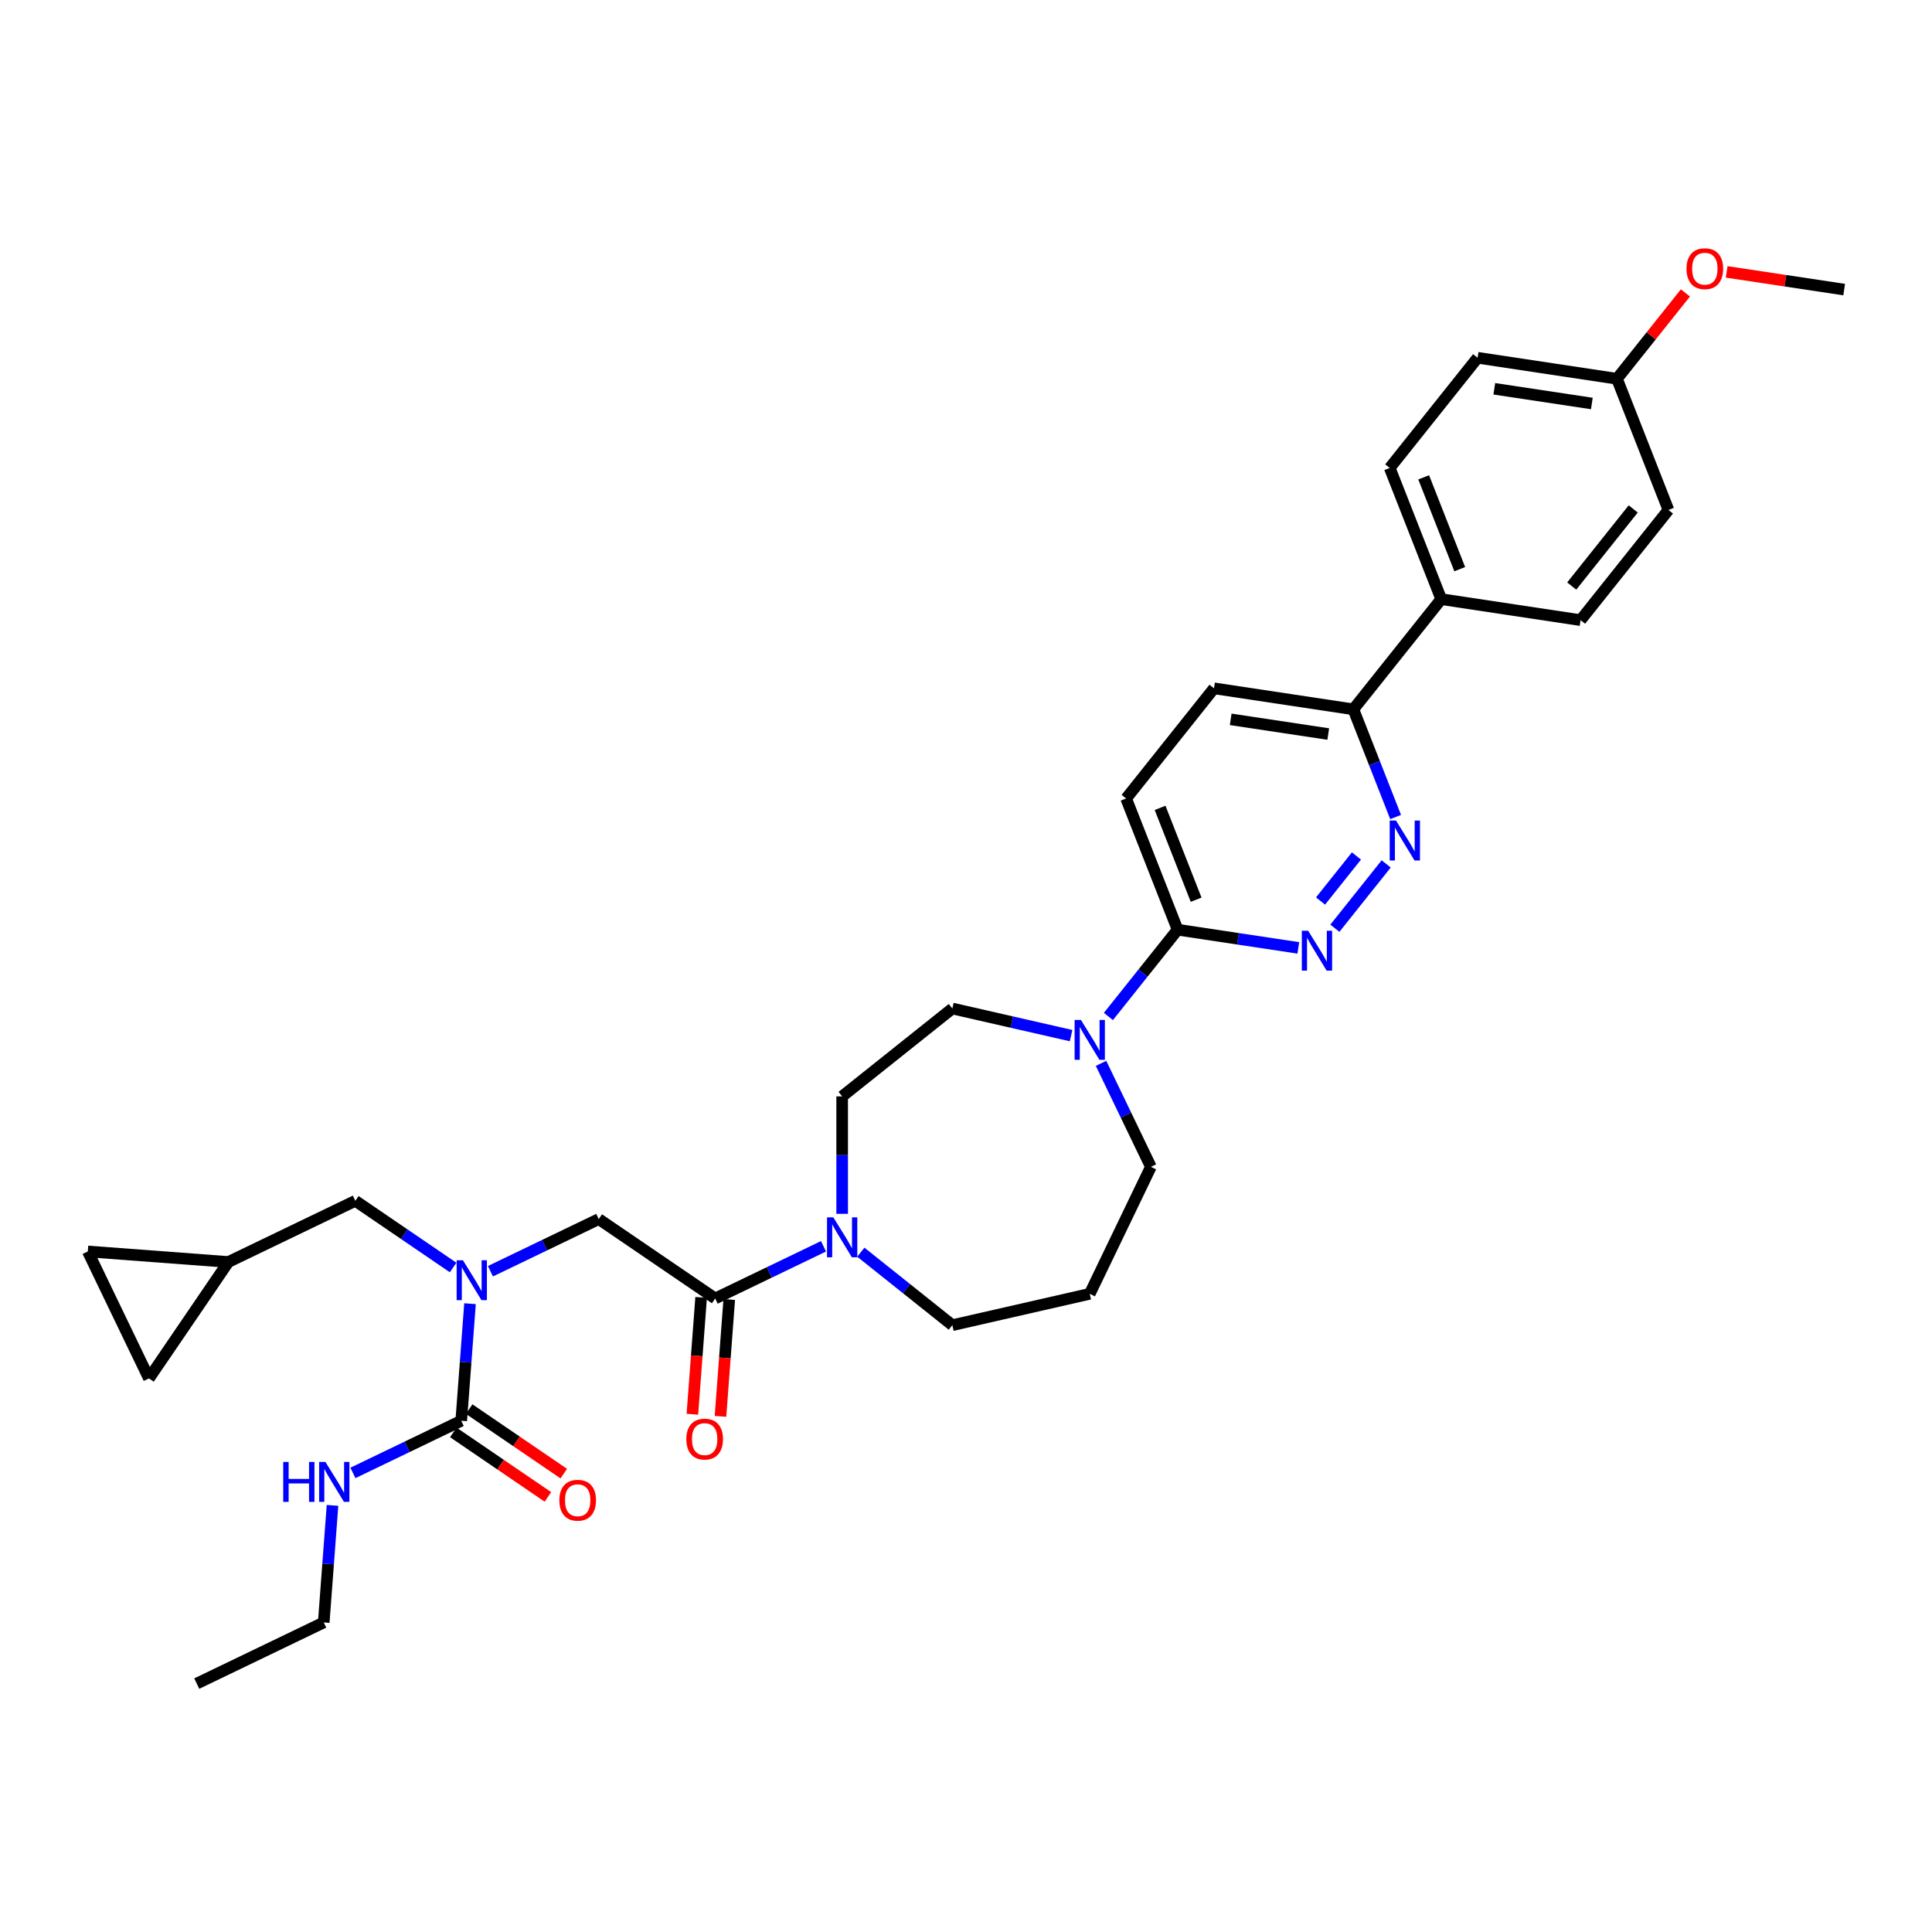 <?xml version='1.0' encoding='iso-8859-1'?>
<svg version='1.1' baseProfile='full'
              xmlns='http://www.w3.org/2000/svg'
                      xmlns:rdkit='http://www.rdkit.org/xml'
                      xmlns:xlink='http://www.w3.org/1999/xlink'
                  xml:space='preserve'
width='1000px' height='1000px' viewBox='0 0 1000 1000'>
<!-- END OF HEADER -->
<rect style='opacity:1.0;fill:#FFFFFF;stroke:none' width='1000' height='1000' x='0' y='0'> </rect>
<path class='bond-0' d='M 234.53,656.057 L 209.224,638.803' style='fill:none;fill-rule:evenodd;stroke:#0000FF;stroke-width:6px;stroke-linecap:butt;stroke-linejoin:miter;stroke-opacity:1' />
<path class='bond-0' d='M 209.224,638.803 L 183.918,621.55' style='fill:none;fill-rule:evenodd;stroke:#000000;stroke-width:6px;stroke-linecap:butt;stroke-linejoin:miter;stroke-opacity:1' />
<path class='bond-1' d='M 253.846,657.99 L 281.878,644.491' style='fill:none;fill-rule:evenodd;stroke:#0000FF;stroke-width:6px;stroke-linecap:butt;stroke-linejoin:miter;stroke-opacity:1' />
<path class='bond-1' d='M 281.878,644.491 L 309.91,630.992' style='fill:none;fill-rule:evenodd;stroke:#000000;stroke-width:6px;stroke-linecap:butt;stroke-linejoin:miter;stroke-opacity:1' />
<path class='bond-2' d='M 243.277,674.794 L 241.007,705.089' style='fill:none;fill-rule:evenodd;stroke:#0000FF;stroke-width:6px;stroke-linecap:butt;stroke-linejoin:miter;stroke-opacity:1' />
<path class='bond-2' d='M 241.007,705.089 L 238.737,735.383' style='fill:none;fill-rule:evenodd;stroke:#000000;stroke-width:6px;stroke-linecap:butt;stroke-linejoin:miter;stroke-opacity:1' />
<path class='bond-3' d='M 167.564,839.774 L 101.842,871.424' style='fill:none;fill-rule:evenodd;stroke:#000000;stroke-width:6px;stroke-linecap:butt;stroke-linejoin:miter;stroke-opacity:1' />
<path class='bond-4' d='M 167.564,839.774 L 169.834,809.48' style='fill:none;fill-rule:evenodd;stroke:#000000;stroke-width:6px;stroke-linecap:butt;stroke-linejoin:miter;stroke-opacity:1' />
<path class='bond-4' d='M 169.834,809.48 L 172.105,779.186' style='fill:none;fill-rule:evenodd;stroke:#0000FF;stroke-width:6px;stroke-linecap:butt;stroke-linejoin:miter;stroke-opacity:1' />
<path class='bond-5' d='M 362.906,671.538 L 360.64,701.774' style='fill:none;fill-rule:evenodd;stroke:#000000;stroke-width:6px;stroke-linecap:butt;stroke-linejoin:miter;stroke-opacity:1' />
<path class='bond-5' d='M 360.64,701.774 L 358.374,732.01' style='fill:none;fill-rule:evenodd;stroke:#FF0000;stroke-width:6px;stroke-linecap:butt;stroke-linejoin:miter;stroke-opacity:1' />
<path class='bond-5' d='M 377.454,672.628 L 375.188,702.864' style='fill:none;fill-rule:evenodd;stroke:#000000;stroke-width:6px;stroke-linecap:butt;stroke-linejoin:miter;stroke-opacity:1' />
<path class='bond-5' d='M 375.188,702.864 L 372.922,733.101' style='fill:none;fill-rule:evenodd;stroke:#FF0000;stroke-width:6px;stroke-linecap:butt;stroke-linejoin:miter;stroke-opacity:1' />
<path class='bond-6' d='M 370.18,672.083 L 309.91,630.992' style='fill:none;fill-rule:evenodd;stroke:#000000;stroke-width:6px;stroke-linecap:butt;stroke-linejoin:miter;stroke-opacity:1' />
<path class='bond-7' d='M 370.18,672.083 L 398.212,658.584' style='fill:none;fill-rule:evenodd;stroke:#000000;stroke-width:6px;stroke-linecap:butt;stroke-linejoin:miter;stroke-opacity:1' />
<path class='bond-7' d='M 398.212,658.584 L 426.244,645.084' style='fill:none;fill-rule:evenodd;stroke:#0000FF;stroke-width:6px;stroke-linecap:butt;stroke-linejoin:miter;stroke-opacity:1' />
<path class='bond-8' d='M 238.737,735.383 L 210.705,748.882' style='fill:none;fill-rule:evenodd;stroke:#000000;stroke-width:6px;stroke-linecap:butt;stroke-linejoin:miter;stroke-opacity:1' />
<path class='bond-8' d='M 210.705,748.882 L 182.673,762.382' style='fill:none;fill-rule:evenodd;stroke:#0000FF;stroke-width:6px;stroke-linecap:butt;stroke-linejoin:miter;stroke-opacity:1' />
<path class='bond-9' d='M 234.628,741.41 L 259.11,758.102' style='fill:none;fill-rule:evenodd;stroke:#000000;stroke-width:6px;stroke-linecap:butt;stroke-linejoin:miter;stroke-opacity:1' />
<path class='bond-9' d='M 259.11,758.102 L 283.592,774.793' style='fill:none;fill-rule:evenodd;stroke:#FF0000;stroke-width:6px;stroke-linecap:butt;stroke-linejoin:miter;stroke-opacity:1' />
<path class='bond-9' d='M 242.846,729.356 L 267.328,746.047' style='fill:none;fill-rule:evenodd;stroke:#000000;stroke-width:6px;stroke-linecap:butt;stroke-linejoin:miter;stroke-opacity:1' />
<path class='bond-9' d='M 267.328,746.047 L 291.81,762.739' style='fill:none;fill-rule:evenodd;stroke:#FF0000;stroke-width:6px;stroke-linecap:butt;stroke-linejoin:miter;stroke-opacity:1' />
<path class='bond-10' d='M 45.455,647.748 L 77.104,713.47' style='fill:none;fill-rule:evenodd;stroke:#000000;stroke-width:6px;stroke-linecap:butt;stroke-linejoin:miter;stroke-opacity:1' />
<path class='bond-11' d='M 45.455,647.748 L 118.196,653.2' style='fill:none;fill-rule:evenodd;stroke:#000000;stroke-width:6px;stroke-linecap:butt;stroke-linejoin:miter;stroke-opacity:1' />
<path class='bond-12' d='M 77.104,713.47 L 118.196,653.2' style='fill:none;fill-rule:evenodd;stroke:#000000;stroke-width:6px;stroke-linecap:butt;stroke-linejoin:miter;stroke-opacity:1' />
<path class='bond-13' d='M 435.902,628.281 L 435.902,597.884' style='fill:none;fill-rule:evenodd;stroke:#0000FF;stroke-width:6px;stroke-linecap:butt;stroke-linejoin:miter;stroke-opacity:1' />
<path class='bond-13' d='M 435.902,597.884 L 435.902,567.488' style='fill:none;fill-rule:evenodd;stroke:#000000;stroke-width:6px;stroke-linecap:butt;stroke-linejoin:miter;stroke-opacity:1' />
<path class='bond-14' d='M 445.56,648.135 L 469.246,667.025' style='fill:none;fill-rule:evenodd;stroke:#0000FF;stroke-width:6px;stroke-linecap:butt;stroke-linejoin:miter;stroke-opacity:1' />
<path class='bond-14' d='M 469.246,667.025 L 492.933,685.914' style='fill:none;fill-rule:evenodd;stroke:#000000;stroke-width:6px;stroke-linecap:butt;stroke-linejoin:miter;stroke-opacity:1' />
<path class='bond-15' d='M 628.361,356.274 L 700.492,367.146' style='fill:none;fill-rule:evenodd;stroke:#000000;stroke-width:6px;stroke-linecap:butt;stroke-linejoin:miter;stroke-opacity:1' />
<path class='bond-15' d='M 637.006,372.331 L 687.498,379.941' style='fill:none;fill-rule:evenodd;stroke:#000000;stroke-width:6px;stroke-linecap:butt;stroke-linejoin:miter;stroke-opacity:1' />
<path class='bond-16' d='M 628.361,356.274 L 582.88,413.305' style='fill:none;fill-rule:evenodd;stroke:#000000;stroke-width:6px;stroke-linecap:butt;stroke-linejoin:miter;stroke-opacity:1' />
<path class='bond-17' d='M 700.492,367.146 L 711.432,395.021' style='fill:none;fill-rule:evenodd;stroke:#000000;stroke-width:6px;stroke-linecap:butt;stroke-linejoin:miter;stroke-opacity:1' />
<path class='bond-17' d='M 711.432,395.021 L 722.372,422.896' style='fill:none;fill-rule:evenodd;stroke:#0000FF;stroke-width:6px;stroke-linecap:butt;stroke-linejoin:miter;stroke-opacity:1' />
<path class='bond-18' d='M 700.492,367.146 L 745.972,310.115' style='fill:none;fill-rule:evenodd;stroke:#000000;stroke-width:6px;stroke-linecap:butt;stroke-linejoin:miter;stroke-opacity:1' />
<path class='bond-19' d='M 717.484,447.16 L 690.932,480.455' style='fill:none;fill-rule:evenodd;stroke:#0000FF;stroke-width:6px;stroke-linecap:butt;stroke-linejoin:miter;stroke-opacity:1' />
<path class='bond-19' d='M 702.095,443.058 L 683.508,466.364' style='fill:none;fill-rule:evenodd;stroke:#0000FF;stroke-width:6px;stroke-linecap:butt;stroke-linejoin:miter;stroke-opacity:1' />
<path class='bond-20' d='M 672.003,490.624 L 640.766,485.916' style='fill:none;fill-rule:evenodd;stroke:#0000FF;stroke-width:6px;stroke-linecap:butt;stroke-linejoin:miter;stroke-opacity:1' />
<path class='bond-20' d='M 640.766,485.916 L 609.53,481.208' style='fill:none;fill-rule:evenodd;stroke:#000000;stroke-width:6px;stroke-linecap:butt;stroke-linejoin:miter;stroke-opacity:1' />
<path class='bond-21' d='M 609.53,481.208 L 582.88,413.305' style='fill:none;fill-rule:evenodd;stroke:#000000;stroke-width:6px;stroke-linecap:butt;stroke-linejoin:miter;stroke-opacity:1' />
<path class='bond-21' d='M 619.113,465.693 L 600.458,418.16' style='fill:none;fill-rule:evenodd;stroke:#000000;stroke-width:6px;stroke-linecap:butt;stroke-linejoin:miter;stroke-opacity:1' />
<path class='bond-22' d='M 609.53,481.208 L 591.619,503.668' style='fill:none;fill-rule:evenodd;stroke:#000000;stroke-width:6px;stroke-linecap:butt;stroke-linejoin:miter;stroke-opacity:1' />
<path class='bond-22' d='M 591.619,503.668 L 573.707,526.128' style='fill:none;fill-rule:evenodd;stroke:#0000FF;stroke-width:6px;stroke-linecap:butt;stroke-linejoin:miter;stroke-opacity:1' />
<path class='bond-23' d='M 554.391,536.035 L 523.662,529.021' style='fill:none;fill-rule:evenodd;stroke:#0000FF;stroke-width:6px;stroke-linecap:butt;stroke-linejoin:miter;stroke-opacity:1' />
<path class='bond-23' d='M 523.662,529.021 L 492.933,522.007' style='fill:none;fill-rule:evenodd;stroke:#000000;stroke-width:6px;stroke-linecap:butt;stroke-linejoin:miter;stroke-opacity:1' />
<path class='bond-24' d='M 569.902,550.392 L 582.8,577.176' style='fill:none;fill-rule:evenodd;stroke:#0000FF;stroke-width:6px;stroke-linecap:butt;stroke-linejoin:miter;stroke-opacity:1' />
<path class='bond-24' d='M 582.8,577.176 L 595.699,603.961' style='fill:none;fill-rule:evenodd;stroke:#000000;stroke-width:6px;stroke-linecap:butt;stroke-linejoin:miter;stroke-opacity:1' />
<path class='bond-25' d='M 595.699,603.961 L 564.049,669.682' style='fill:none;fill-rule:evenodd;stroke:#000000;stroke-width:6px;stroke-linecap:butt;stroke-linejoin:miter;stroke-opacity:1' />
<path class='bond-26' d='M 492.933,522.007 L 435.902,567.488' style='fill:none;fill-rule:evenodd;stroke:#000000;stroke-width:6px;stroke-linecap:butt;stroke-linejoin:miter;stroke-opacity:1' />
<path class='bond-27' d='M 764.803,185.181 L 836.934,196.053' style='fill:none;fill-rule:evenodd;stroke:#000000;stroke-width:6px;stroke-linecap:butt;stroke-linejoin:miter;stroke-opacity:1' />
<path class='bond-27' d='M 773.448,201.238 L 823.94,208.848' style='fill:none;fill-rule:evenodd;stroke:#000000;stroke-width:6px;stroke-linecap:butt;stroke-linejoin:miter;stroke-opacity:1' />
<path class='bond-28' d='M 764.803,185.181 L 719.322,242.212' style='fill:none;fill-rule:evenodd;stroke:#000000;stroke-width:6px;stroke-linecap:butt;stroke-linejoin:miter;stroke-opacity:1' />
<path class='bond-29' d='M 836.934,196.053 L 863.584,263.956' style='fill:none;fill-rule:evenodd;stroke:#000000;stroke-width:6px;stroke-linecap:butt;stroke-linejoin:miter;stroke-opacity:1' />
<path class='bond-30' d='M 836.934,196.053 L 854.654,173.832' style='fill:none;fill-rule:evenodd;stroke:#000000;stroke-width:6px;stroke-linecap:butt;stroke-linejoin:miter;stroke-opacity:1' />
<path class='bond-30' d='M 854.654,173.832 L 872.374,151.612' style='fill:none;fill-rule:evenodd;stroke:#FF0000;stroke-width:6px;stroke-linecap:butt;stroke-linejoin:miter;stroke-opacity:1' />
<path class='bond-31' d='M 863.584,263.956 L 818.103,320.987' style='fill:none;fill-rule:evenodd;stroke:#000000;stroke-width:6px;stroke-linecap:butt;stroke-linejoin:miter;stroke-opacity:1' />
<path class='bond-31' d='M 845.356,263.414 L 813.519,303.336' style='fill:none;fill-rule:evenodd;stroke:#000000;stroke-width:6px;stroke-linecap:butt;stroke-linejoin:miter;stroke-opacity:1' />
<path class='bond-32' d='M 818.103,320.987 L 745.972,310.115' style='fill:none;fill-rule:evenodd;stroke:#000000;stroke-width:6px;stroke-linecap:butt;stroke-linejoin:miter;stroke-opacity:1' />
<path class='bond-33' d='M 745.972,310.115 L 719.322,242.212' style='fill:none;fill-rule:evenodd;stroke:#000000;stroke-width:6px;stroke-linecap:butt;stroke-linejoin:miter;stroke-opacity:1' />
<path class='bond-33' d='M 755.556,294.599 L 736.901,247.067' style='fill:none;fill-rule:evenodd;stroke:#000000;stroke-width:6px;stroke-linecap:butt;stroke-linejoin:miter;stroke-opacity:1' />
<path class='bond-34' d='M 893.721,140.726 L 924.133,145.31' style='fill:none;fill-rule:evenodd;stroke:#FF0000;stroke-width:6px;stroke-linecap:butt;stroke-linejoin:miter;stroke-opacity:1' />
<path class='bond-34' d='M 924.133,145.31 L 954.545,149.894' style='fill:none;fill-rule:evenodd;stroke:#000000;stroke-width:6px;stroke-linecap:butt;stroke-linejoin:miter;stroke-opacity:1' />
<path class='bond-35' d='M 564.049,669.682 L 492.933,685.914' style='fill:none;fill-rule:evenodd;stroke:#000000;stroke-width:6px;stroke-linecap:butt;stroke-linejoin:miter;stroke-opacity:1' />
<path class='bond-36' d='M 118.196,653.2 L 183.918,621.55' style='fill:none;fill-rule:evenodd;stroke:#000000;stroke-width:6px;stroke-linecap:butt;stroke-linejoin:miter;stroke-opacity:1' />
<path  class='atom-0' d='M 239.622 652.312
L 246.391 663.254
Q 247.062 664.334, 248.142 666.289
Q 249.221 668.244, 249.28 668.36
L 249.28 652.312
L 252.022 652.312
L 252.022 672.971
L 249.192 672.971
L 241.927 661.008
Q 241.081 659.607, 240.176 658.002
Q 239.301 656.397, 239.038 655.901
L 239.038 672.971
L 236.354 672.971
L 236.354 652.312
L 239.622 652.312
' fill='#0000FF'/>
<path  class='atom-3' d='M 355.246 744.883
Q 355.246 739.923, 357.697 737.151
Q 360.148 734.379, 364.729 734.379
Q 369.31 734.379, 371.761 737.151
Q 374.212 739.923, 374.212 744.883
Q 374.212 749.902, 371.732 752.761
Q 369.251 755.592, 364.729 755.592
Q 360.177 755.592, 357.697 752.761
Q 355.246 749.931, 355.246 744.883
M 364.729 753.257
Q 367.88 753.257, 369.572 751.156
Q 371.294 749.026, 371.294 744.883
Q 371.294 740.827, 369.572 738.785
Q 367.88 736.713, 364.729 736.713
Q 361.578 736.713, 359.856 738.756
Q 358.164 740.798, 358.164 744.883
Q 358.164 749.056, 359.856 751.156
Q 361.578 753.257, 364.729 753.257
' fill='#FF0000'/>
<path  class='atom-6' d='M 146.594 756.704
L 149.395 756.704
L 149.395 765.486
L 159.958 765.486
L 159.958 756.704
L 162.759 756.704
L 162.759 777.362
L 159.958 777.362
L 159.958 767.821
L 149.395 767.821
L 149.395 777.362
L 146.594 777.362
L 146.594 756.704
' fill='#0000FF'/>
<path  class='atom-6' d='M 168.449 756.704
L 175.218 767.646
Q 175.889 768.725, 176.969 770.68
Q 178.048 772.635, 178.107 772.752
L 178.107 756.704
L 180.85 756.704
L 180.85 777.362
L 178.019 777.362
L 170.754 765.399
Q 169.908 763.998, 169.003 762.394
Q 168.128 760.789, 167.865 760.293
L 167.865 777.362
L 165.181 777.362
L 165.181 756.704
L 168.449 756.704
' fill='#0000FF'/>
<path  class='atom-7' d='M 289.524 776.533
Q 289.524 771.573, 291.975 768.801
Q 294.426 766.029, 299.007 766.029
Q 303.588 766.029, 306.039 768.801
Q 308.49 771.573, 308.49 776.533
Q 308.49 781.552, 306.01 784.411
Q 303.53 787.241, 299.007 787.241
Q 294.455 787.241, 291.975 784.411
Q 289.524 781.581, 289.524 776.533
M 299.007 784.907
Q 302.158 784.907, 303.851 782.806
Q 305.572 780.676, 305.572 776.533
Q 305.572 772.477, 303.851 770.435
Q 302.158 768.363, 299.007 768.363
Q 295.856 768.363, 294.134 770.406
Q 292.442 772.448, 292.442 776.533
Q 292.442 780.706, 294.134 782.806
Q 295.856 784.907, 299.007 784.907
' fill='#FF0000'/>
<path  class='atom-11' d='M 431.335 630.104
L 438.105 641.046
Q 438.776 642.126, 439.855 644.081
Q 440.935 646.036, 440.993 646.152
L 440.993 630.104
L 443.736 630.104
L 443.736 650.763
L 440.906 650.763
L 433.64 638.799
Q 432.794 637.399, 431.89 635.794
Q 431.014 634.189, 430.752 633.693
L 430.752 650.763
L 428.067 650.763
L 428.067 630.104
L 431.335 630.104
' fill='#0000FF'/>
<path  class='atom-14' d='M 722.575 424.72
L 729.345 435.662
Q 730.016 436.741, 731.095 438.696
Q 732.175 440.651, 732.233 440.768
L 732.233 424.72
L 734.976 424.72
L 734.976 445.378
L 732.146 445.378
L 724.88 433.415
Q 724.034 432.014, 723.13 430.41
Q 722.254 428.805, 721.992 428.309
L 721.992 445.378
L 719.307 445.378
L 719.307 424.72
L 722.575 424.72
' fill='#0000FF'/>
<path  class='atom-15' d='M 677.094 481.751
L 683.864 492.693
Q 684.535 493.772, 685.615 495.727
Q 686.694 497.682, 686.752 497.799
L 686.752 481.751
L 689.495 481.751
L 689.495 502.409
L 686.665 502.409
L 679.4 490.446
Q 678.553 489.045, 677.649 487.441
Q 676.774 485.836, 676.511 485.34
L 676.511 502.409
L 673.827 502.409
L 673.827 481.751
L 677.094 481.751
' fill='#0000FF'/>
<path  class='atom-18' d='M 559.483 527.91
L 566.252 538.852
Q 566.923 539.931, 568.003 541.886
Q 569.083 543.841, 569.141 543.958
L 569.141 527.91
L 571.884 527.91
L 571.884 548.568
L 569.053 548.568
L 561.788 536.605
Q 560.942 535.205, 560.037 533.6
Q 559.162 531.995, 558.899 531.499
L 558.899 548.568
L 556.215 548.568
L 556.215 527.91
L 559.483 527.91
' fill='#0000FF'/>
<path  class='atom-27' d='M 872.932 139.08
Q 872.932 134.12, 875.383 131.348
Q 877.834 128.576, 882.415 128.576
Q 886.996 128.576, 889.447 131.348
Q 891.898 134.12, 891.898 139.08
Q 891.898 144.099, 889.417 146.958
Q 886.937 149.788, 882.415 149.788
Q 877.863 149.788, 875.383 146.958
Q 872.932 144.128, 872.932 139.08
M 882.415 147.454
Q 885.566 147.454, 887.258 145.353
Q 888.98 143.223, 888.98 139.08
Q 888.98 135.024, 887.258 132.982
Q 885.566 130.91, 882.415 130.91
Q 879.263 130.91, 877.542 132.952
Q 875.85 134.995, 875.85 139.08
Q 875.85 143.252, 877.542 145.353
Q 879.263 147.454, 882.415 147.454
' fill='#FF0000'/>
</svg>

